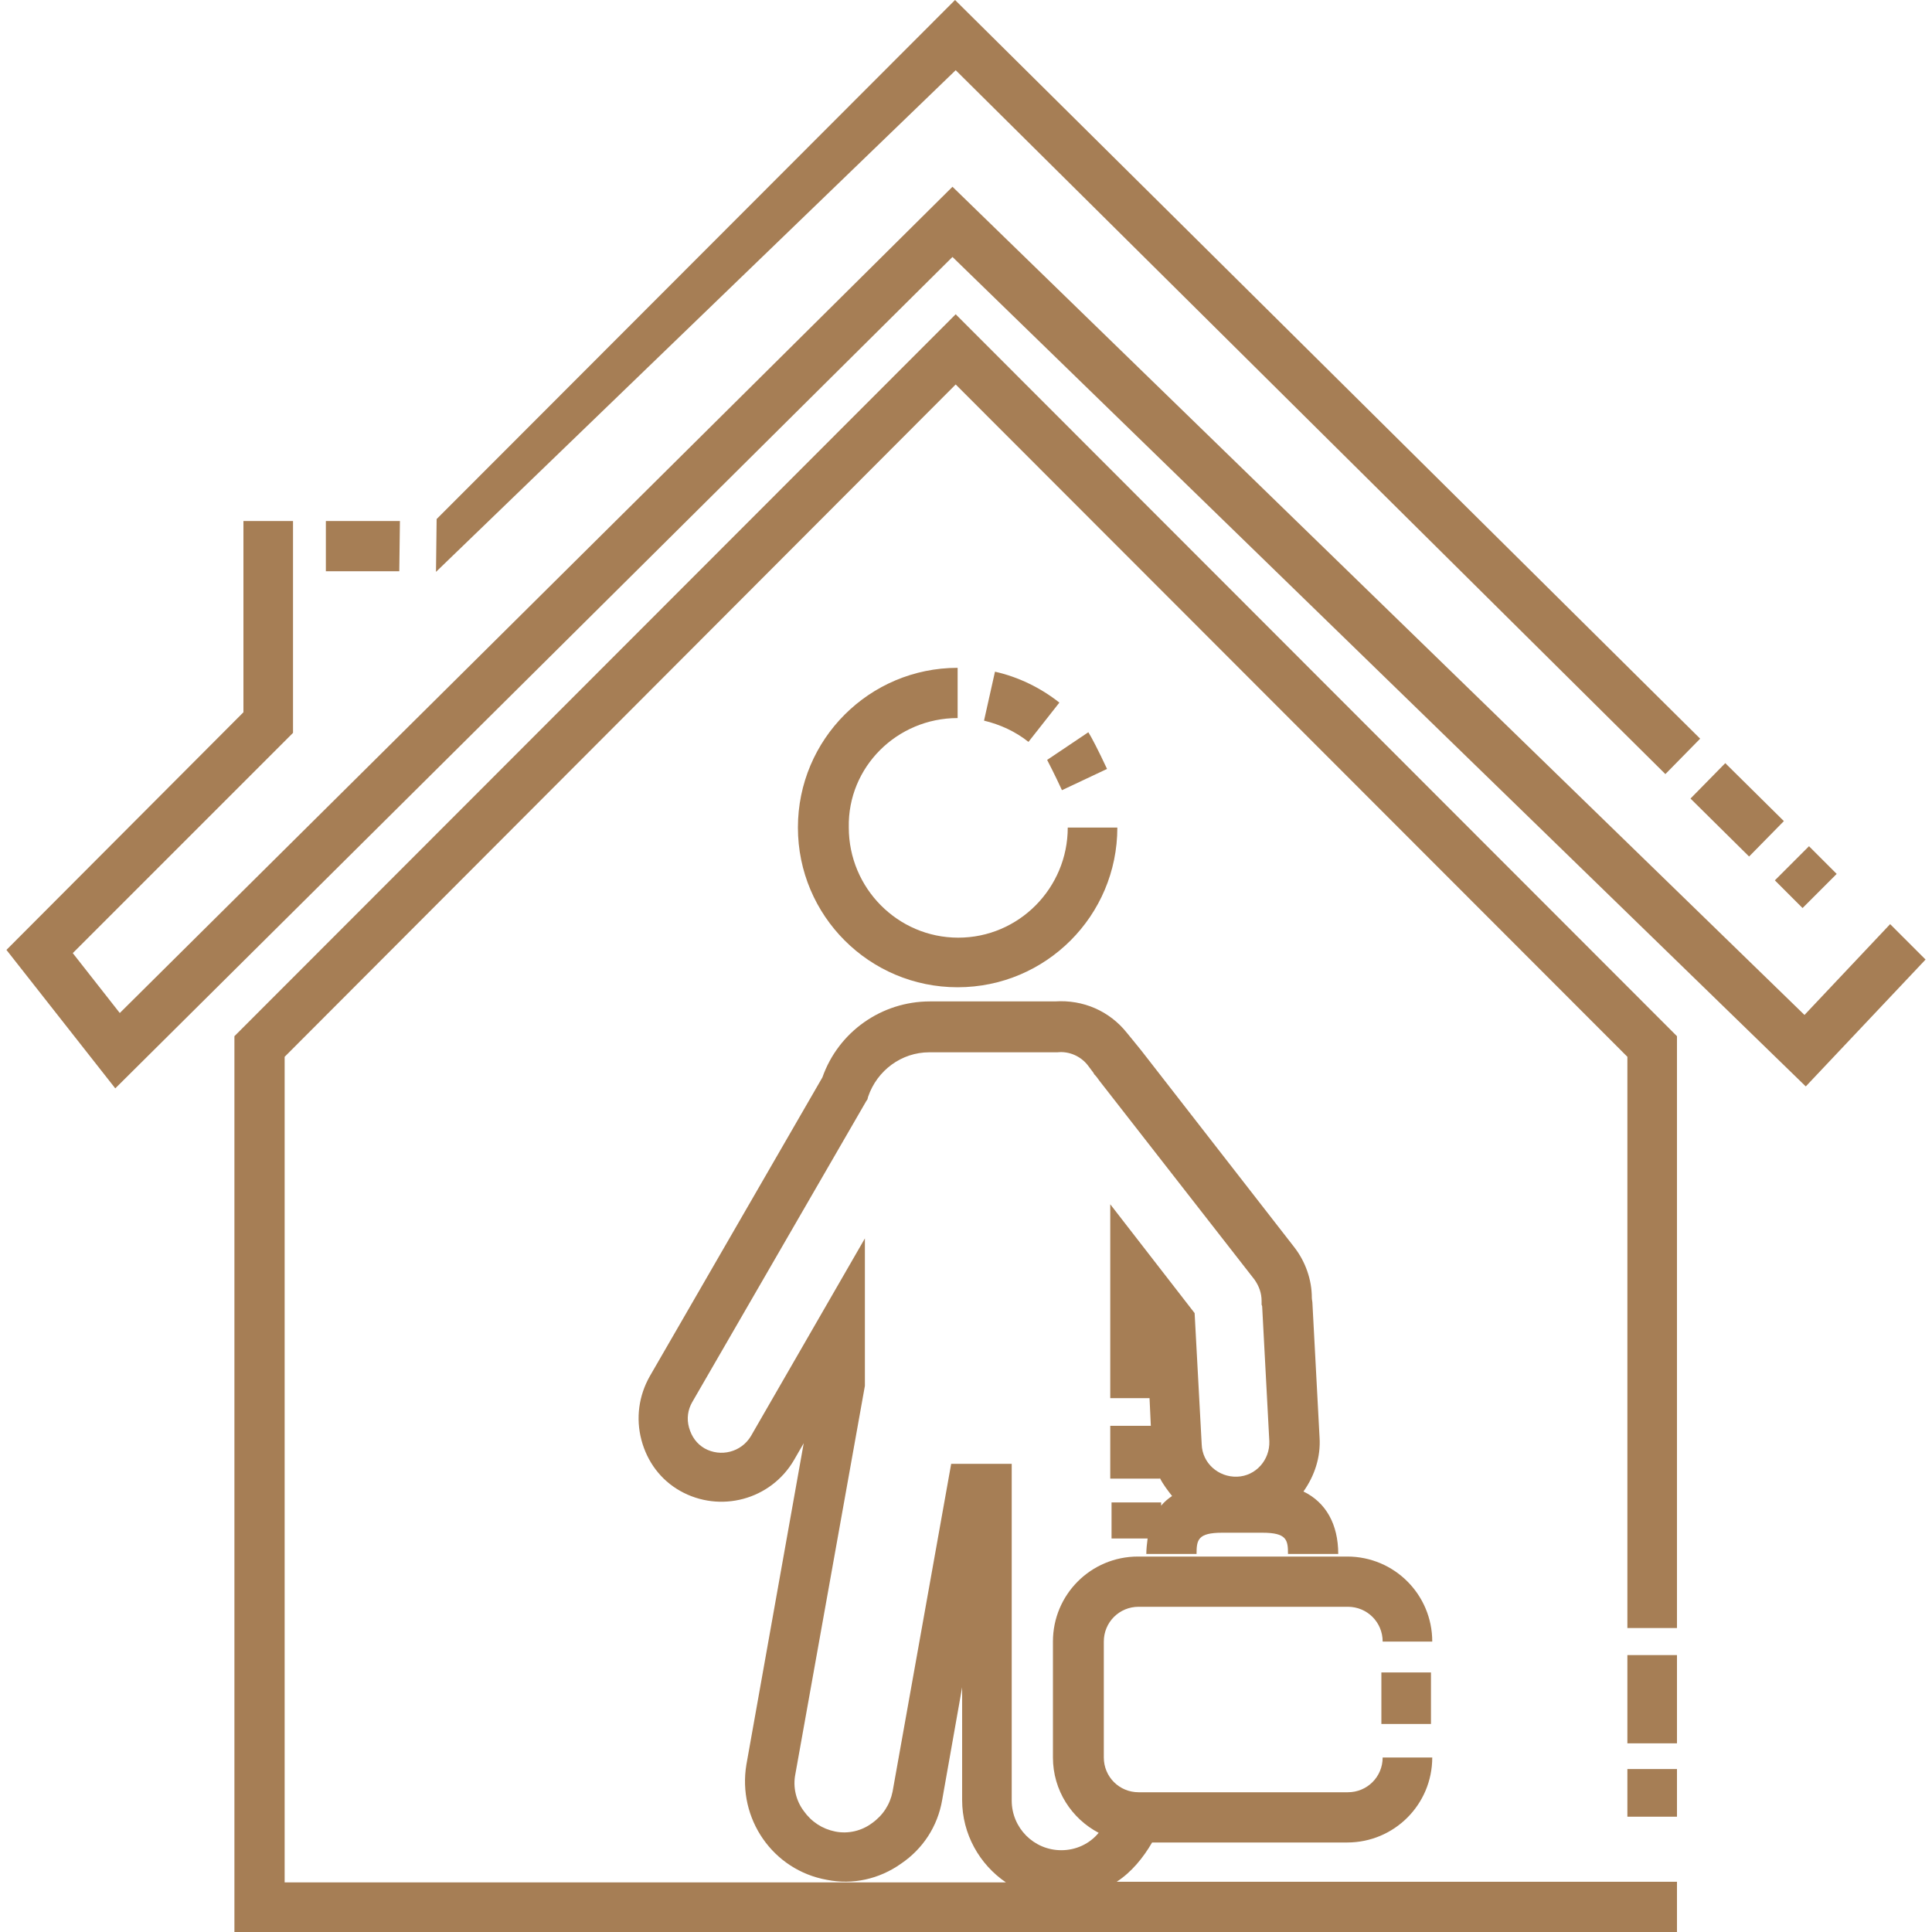 <?xml version="1.0" encoding="utf-8"?>
<!-- Generator: Adobe Illustrator 27.6.1, SVG Export Plug-In . SVG Version: 6.00 Build 0)  -->
<svg version="1.1" id="Ebene_1" xmlns="http://www.w3.org/2000/svg" xmlns:xlink="http://www.w3.org/1999/xlink" x="0px" y="0px"
	 width="300px" height="300px" viewBox="0 0 300 300" style="enable-background:new 0 0 300 300;" xml:space="preserve">
<style type="text/css">
	.st0{fill:#A67E55;}
</style>
<path class="st0" d="M173.4,292.2h87v7.8h-224V160.9l112-112.1l112,112.1v91.9h-7.7v-88.7L148.4,59.7L44.2,164.1v128.2h112
	c-4.1-2.8-6.8-7.5-6.8-12.8V262l-3.1,17.5c-0.7,4.1-3,7.6-6.4,9.9c-3.4,2.4-7.5,3.3-11.5,2.5c-8.4-1.5-13.9-9.5-12.5-17.9l8.9-49.9
	l-1.5,2.6c-3.6,6.2-11.5,8.3-17.7,4.8c-3-1.7-5.1-4.5-6-7.9s-0.4-6.9,1.3-9.9l26.8-46.4c2.5-7.1,9.2-11.8,16.7-11.8h18.2
	c0.4,0,0.8,0,1.2,0c4.4-0.3,8.5,1.5,11.2,4.9l0.9,1.1c0.5,0.6,0.9,1.1,1.3,1.6l23.8,30.6c1.7,2.2,2.7,5,2.7,7.8c0,0.3,0.1,0.6,0.1,1
	l1.1,20.7c0.2,3.1-0.8,6-2.5,8.4c3.5,1.7,5.4,5.1,5.4,9.7H200c0-2.2-0.2-3.3-4-3.3h-6.2c-3.8,0-4,1.1-4,3.3H178
	c0-0.8,0.1-1.6,0.2-2.4h-5.6v-5.6h7.7v0.5c0.5-0.6,1.1-1.1,1.7-1.5c-0.7-0.9-1.4-1.8-1.9-2.8v0.1h-7.7v-8.2h6.3l-0.2-4.3h-6.1V187
	l13.1,16.9l1.1,20.4c0.1,2.9,2.6,5.1,5.5,5s5.1-2.6,5-5.5l-1.1-20.7c0-0.2,0-0.3-0.1-0.5v-0.3V202c0-1.2-0.4-2.3-1.1-3.3l-24.1-30.9
	c-0.2-0.3-0.5-0.7-0.8-1l-0.1-0.2l-0.9-1.2c-1.1-1.4-2.9-2.2-4.7-2h-0.4h-0.4c-0.3,0-0.6,0-0.9,0h-18.2c-4.3,0-8.1,2.8-9.5,6.9
	l-0.1,0.4l-0.2,0.3l-27,46.7c-0.7,1.2-0.9,2.6-0.5,4s1.2,2.5,2.4,3.2c2.5,1.4,5.7,0.6,7.2-1.9l17.7-30.7v22.9l-10.8,60.3
	c-0.4,2,0.1,4.1,1.3,5.7c1.2,1.7,2.9,2.8,4.9,3.2c2,0.4,4.1-0.1,5.7-1.3c1.7-1.2,2.8-2.9,3.2-4.9l9.1-50.9h9.4v52.3
	c0,4.2,3.4,7.7,7.7,7.7c2.3,0,4.4-1,5.8-2.7c-4.2-2.2-7.1-6.6-7.1-11.7v-18c0-7.3,5.9-13.2,13.2-13.2h32.5c7.3,0,13.2,5.9,13.2,13.2
	h-7.7c0-3-2.4-5.4-5.4-5.4h-32.5c-3,0-5.4,2.4-5.4,5.4v18c0,3,2.4,5.4,5.4,5.4h32.5c3,0,5.4-2.4,5.4-5.4h7.7
	c0,7.3-5.9,13.2-13.2,13.2h-30.3C177.5,288.5,175.7,290.7,173.4,292.2z M260.4,257h-7.7v13.7h7.7V257z M252.7,282.1h7.7v-7.4h-7.7
	V282.1z M293.5,143.5l-13.3,14.1L147.9,29L18.6,157.3l-7.3-9.3l34.2-34.2V80.9h-7.7v29.7L1,147.5L17.9,169l130-129.1l132.5,128.8
	L299,149L293.5,143.5z M258.6,120.2l5.4-5.5L148.3,0L67.8,80.6l-0.1,8.2l80.7-77.9L258.6,120.2z M271.6,133l5.4-5.5l-9.1-9l-5.4,5.5
	L271.6,133z M279.9,141l5.3-5.3l-4.3-4.3l-5.3,5.3L279.9,141z M62.1,80.9H50.6v7.8H62L62.1,80.9L62.1,80.9z M148.7,111.5v-7.8
	c-13.7,0-24.8,11.1-24.8,24.8s11.1,24.8,24.8,24.8s24.8-11.1,24.8-24.8h-7.7c0,9.4-7.6,17.1-17,17.1s-17-7.7-17-17.1
	C131.6,119.1,139.3,111.5,148.7,111.5z M171.9,119.4c-1.4-3-2.4-4.9-2.9-5.7l-6.4,4.3c0.2,0.4,1.1,2.1,2.3,4.7L171.9,119.4z
	 M152.8,111.9c2.5,0.6,4.9,1.7,6.9,3.3l4.8-6.1c-2.9-2.3-6.4-4-10-4.8L152.8,111.9z M214.5,267.7h7.7v-8h-7.7V267.7z"/>
</svg>

